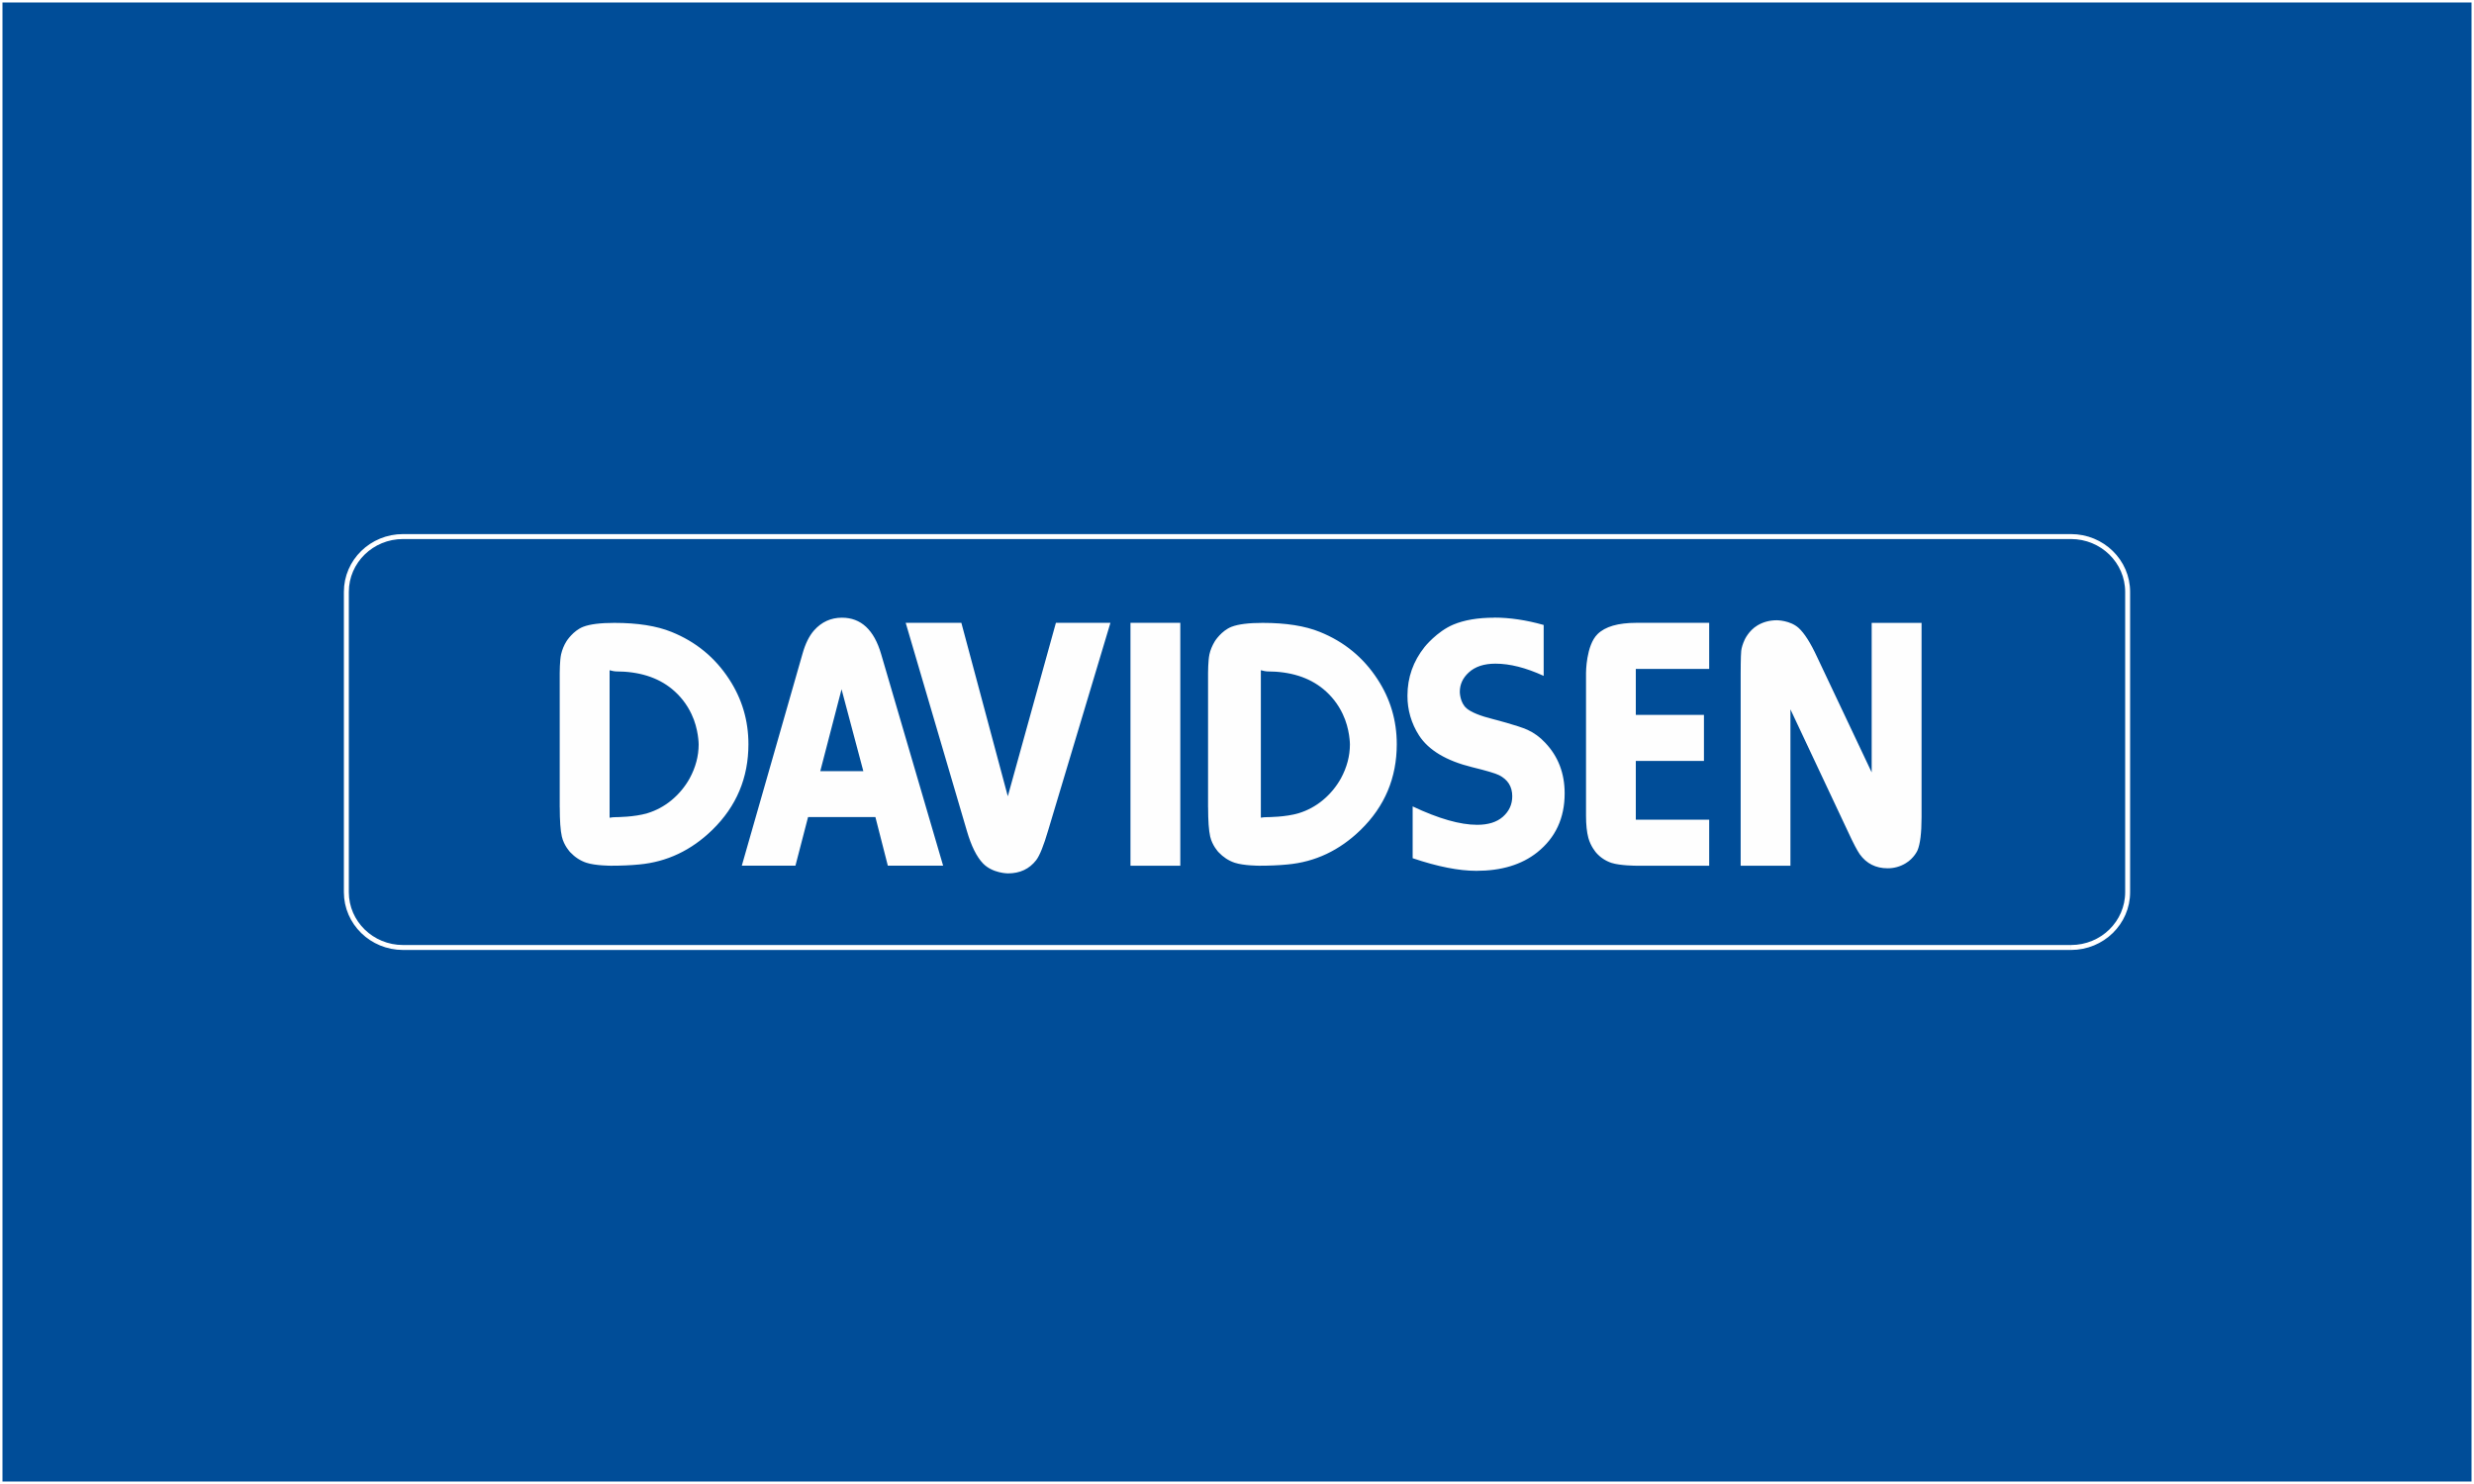 <?xml version="1.0" encoding="UTF-8"?>
<svg xmlns="http://www.w3.org/2000/svg" width="500" height="300" version="1.1" viewBox="0 0 500 300">
  <rect x="0" y="0" width="500" height="300" fill="#808080" stroke="none"/>
  <defs>
    <style>
      .cls-1, .cls-2 {
        fill: #004d98;
        stroke: #fff;
      }

      .cls-1, .cls-3 {
        fill-rule: evenodd;
      }

      .cls-3 {
        fill: #fefefe;
        stroke-width: 0px;
      }
    </style>
  </defs>
  <g id="Baggrund">
    <rect class="cls-2" width="500" height="300"/>
  </g>
  <g id="Logoer">
    <g>
      <path class="cls-1" d="M418.55,191.54c6.33,0,11.45-5.01,11.45-11.18v-60.71c0-6.17-5.13-11.18-11.45-11.18H81.45c-6.33,0-11.45,5.01-11.45,11.18v60.71c0,6.17,5.13,11.18,11.45,11.18h337.09"/>
      <path class="cls-3" d="M123.19,135.49c.62.16,1.04.24,1.27.24,4.66,0,8.45,1.18,11.35,3.56,1.67,1.37,3.02,3.1,3.94,5.06,1.45,3.03,1.45,6.13,1.45,6.13,0,2.35-.61,4.65-1.82,6.88-.94,1.69-2.19,3.19-3.68,4.42-1.43,1.18-3.07,2.07-4.84,2.61-2.64.8-6.32.8-6.32.8-.45,0-.9.04-1.34.12v-29.81ZM165.78,155.89l4.3-16.55,4.4,16.55h-8.7ZM190.61,175.01l-12.54-42.81c-1.43-4.88-4.07-7.33-7.91-7.33-2.22,0-4.1.85-5.63,2.56-.98,1.11-1.76,2.67-2.33,4.69l-12.28,42.88h10.84l2.55-9.82h13.61l2.51,9.82h11.18ZM224.43,125.91h-11.03l-9.72,35.06-9.39-35.07h-11.25l12.36,42.05c.89,3.06,1.98,5.26,3.27,6.6,1.94,2.01,5.04,2.01,5.04,2.01,2.42,0,4.32-.89,5.7-2.67.71-.92,1.52-2.93,2.43-6.04l12.58-41.94h0ZM228.47,125.91h10.07v49.1h-10.07v-49.1ZM244.16,163.21c0,2.71.14,4.68.42,5.9.42,1.84,1.68,3.16,1.68,3.16.96,1.01,2.04,1.72,3.25,2.13,1.82.61,4.99.61,4.99.61,2.06,0,3.96-.08,5.7-.25,5.6-.51,10.53-2.84,14.8-7,4.86-4.74,7.29-10.52,7.29-17.31,0-4.79-1.3-9.18-3.9-13.15-2.85-4.38-6.73-7.57-11.64-9.55-3-1.22-6.85-1.83-11.56-1.83-2.82,0-4.92.26-6.29.79-2.06.8-3.38,2.92-3.38,2.92-.54.9-.9,1.78-1.09,2.64-.28,1.29-.28,3.8-.28,3.8,0,0,0,27.14,0,27.14ZM254.82,165.3v-29.81c.62.16,1.04.24,1.26.24,4.66,0,8.45,1.18,11.35,3.56,1.67,1.37,3.02,3.1,3.94,5.06,1.45,3.03,1.45,6.13,1.45,6.13,0,2.35-.61,4.65-1.82,6.88-.94,1.69-2.19,3.19-3.68,4.42-1.43,1.18-3.07,2.07-4.84,2.61-2.64.8-6.32.8-6.32.8-.5,0-.94.04-1.34.11h0ZM301.97,124.87c-3.28,0-6.04.47-8.26,1.4-3.33,1.41-5.79,4.51-5.79,4.51-2.31,2.9-3.47,6.18-3.47,9.85-.02,2.85.79,5.64,2.34,8.04,1.93,2.99,5.51,5.13,10.74,6.42,2.87.7,4.69,1.24,5.43,1.61,1.78.9,2.67,2.32,2.67,4.27,0,1.66-.64,3.04-1.91,4.16-1.23,1.07-2.95,1.61-5.19,1.61-3.44,0-7.78-1.24-13.03-3.72v10.47c5.03,1.7,9.32,2.55,12.88,2.55,5.06,0,9.16-1.24,12.29-3.73,3.7-2.95,5.55-6.93,5.55-11.93,0-4.06-1.31-7.47-3.92-10.22-1.08-1.16-2.28-2.03-3.6-2.63-1.98-.89-6.97-2.16-6.97-2.16-2.59-.65-4.35-1.37-5.29-2.14-1.41-1.16-1.41-3.37-1.41-3.37,0-1.5.6-2.81,1.81-3.92,1.28-1.18,3.08-1.78,5.39-1.78,2.91,0,6.16.82,9.75,2.47v-10.29c-3.5-.99-6.84-1.49-10.02-1.49ZM345.43,125.91h-14.72c-3.69,0-6.31.76-7.85,2.29-2.32,2.29-2.32,7.81-2.32,7.81v28.9c0,1.82.16,3.31.47,4.47.47,1.75,1.59,3.01,1.59,3.01.82.94,1.88,1.64,3.06,2.04,1.76.58,5.05.58,5.05.58h14.72v-9.3h-14.83v-11.89h13.77v-9.3h-13.77v-9.3h14.83v-9.3h0ZM378.27,125.91v30.23l-11.03-23.32c-1.33-2.87-2.58-4.83-3.73-5.87-1.73-1.56-4.4-1.56-4.4-1.56-1.46,0-2.78.35-3.94,1.05-1.75,1.05-2.56,2.86-2.56,2.86-.4.86-.63,1.62-.71,2.29-.11,1.01-.11,4.67-.11,4.67v38.76h10.06v-31.62l11.74,24.96c.99,2.14,1.75,3.58,2.27,4.33,1.36,1.89,3.24,2.84,5.65,2.84,1.29,0,2.55-.35,3.64-1.02,1.7-1.02,2.38-2.6,2.38-2.6.54-1.27.82-3.5.82-6.71v-39.28h-10.07ZM113.13,163.21c0,2.71.14,4.68.42,5.9.42,1.84,1.68,3.16,1.68,3.16.95,1.01,2.04,1.72,3.25,2.13,1.82.61,4.99.61,4.99.61,2.06,0,3.96-.08,5.7-.25,5.59-.51,10.53-2.84,14.8-7,4.86-4.74,7.29-10.52,7.29-17.31,0-4.79-1.3-9.18-3.9-13.15-2.85-4.38-6.73-7.57-11.64-9.55-3-1.22-6.85-1.83-11.56-1.83-2.82,0-4.92.26-6.29.79-2.06.8-3.38,2.92-3.38,2.92-.51.81-.87,1.71-1.09,2.64-.28,1.29-.28,3.8-.28,3.8,0,0,0,27.14,0,27.14Z"/>
    </g>
  </g>
</svg>